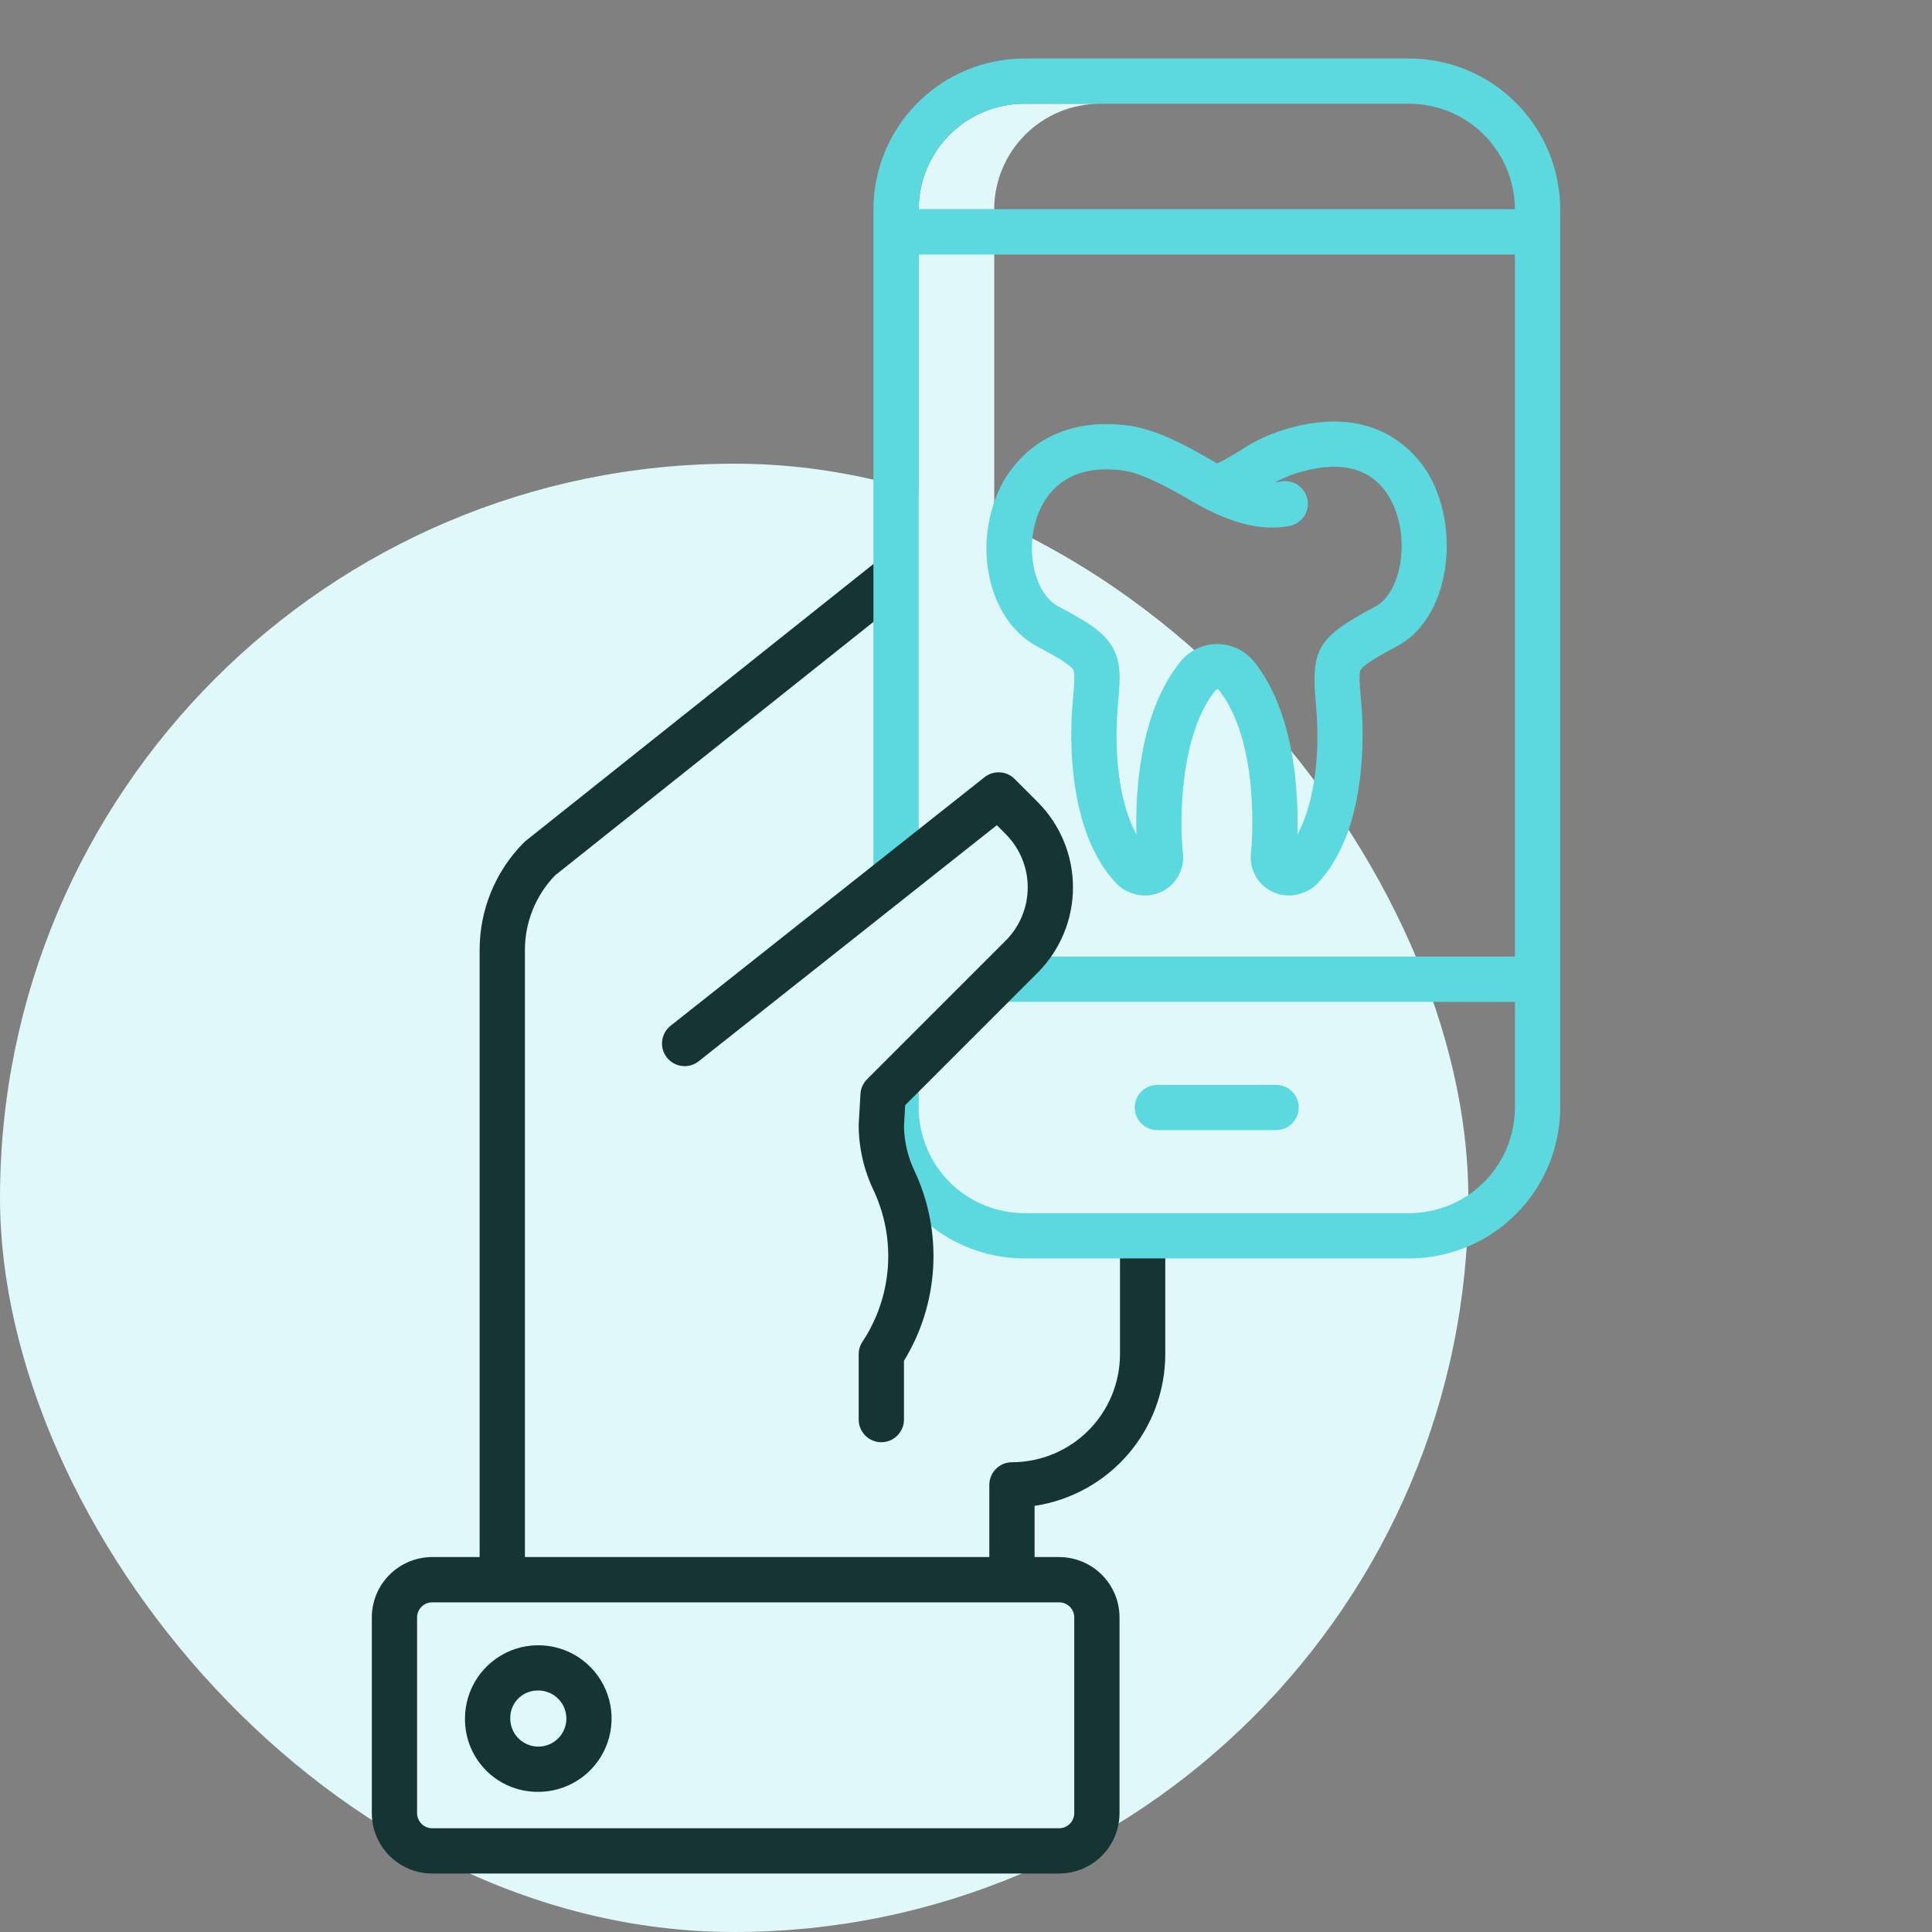<svg xmlns="http://www.w3.org/2000/svg" width="75" height="75" viewBox="0 0 75 75" fill="none"><rect x="0" y="0" width="75" height="75" fill="#808080" stroke="none"/><rect y="18" width="57" height="57" rx="28.5" fill="#E1F8FA"></rect><path d="M38.586 42.998V39.136L35.663 40.748V42.998H35.656C35.659 44.085 36.093 45.125 36.861 45.893C37.63 46.66 38.672 47.092 39.758 47.093H42.688C41.601 47.092 40.56 46.66 39.791 45.893C39.022 45.125 38.589 44.085 38.586 42.998Z" fill="#E1F8FA"></path><path d="M42.695 4.028H39.766C38.679 4.029 37.638 4.461 36.869 5.228C36.1 5.996 35.667 7.036 35.664 8.123H38.594C38.597 7.036 39.03 5.996 39.799 5.228C40.568 4.461 41.609 4.029 42.695 4.028Z" fill="#E1F8FA"></path><path d="M38.597 31.242L35.66 32.378V8.123H38.597V31.242Z" fill="#E1F8FA"></path><path d="M43.478 52.57C43.477 53.682 43.034 54.748 42.248 55.535C41.462 56.321 40.395 56.763 39.283 56.764C39.05 56.764 38.827 56.857 38.662 57.022C38.497 57.187 38.405 57.41 38.405 57.644V60.445H20.377V36.889C20.374 35.806 20.793 34.766 21.543 33.986L35.572 22.815L34.477 21.44L20.404 32.646C20.377 32.668 20.35 32.692 20.325 32.718C19.228 33.828 18.615 35.328 18.619 36.889V60.445H16.777C16.156 60.445 15.56 60.693 15.121 61.132C14.681 61.571 14.434 62.167 14.434 62.788V70.386C14.434 71.007 14.681 71.603 15.121 72.043C15.56 72.482 16.156 72.729 16.777 72.73H41.117C41.738 72.729 42.334 72.482 42.773 72.043C43.212 71.603 43.459 71.007 43.46 70.386V62.789C43.46 62.167 43.212 61.572 42.773 61.132C42.334 60.693 41.738 60.446 41.117 60.445H40.163V58.458C41.573 58.245 42.86 57.534 43.791 56.454C44.721 55.374 45.234 53.996 45.236 52.57V47.262H43.478L43.478 52.57ZM41.702 62.789V70.386C41.702 70.541 41.641 70.69 41.531 70.8C41.421 70.91 41.272 70.972 41.117 70.972H16.777C16.622 70.972 16.473 70.91 16.363 70.8C16.253 70.69 16.191 70.541 16.191 70.386V62.789C16.191 62.633 16.253 62.484 16.363 62.374C16.473 62.264 16.622 62.203 16.777 62.203H41.117C41.272 62.203 41.421 62.264 41.531 62.374C41.641 62.484 41.702 62.633 41.702 62.789Z" fill="#173435"></path><path d="M20.832 69.559C21.398 69.572 21.954 69.416 22.43 69.111C22.907 68.806 23.281 68.366 23.506 67.847C23.732 67.329 23.797 66.754 23.695 66.198C23.592 65.642 23.326 65.129 22.931 64.725C22.536 64.32 22.029 64.043 21.475 63.928C20.921 63.813 20.346 63.866 19.822 64.079C19.299 64.293 18.85 64.657 18.535 65.127C18.219 65.596 18.051 66.149 18.051 66.714C18.043 67.46 18.332 68.178 18.853 68.712C19.375 69.245 20.087 69.549 20.832 69.559ZM20.832 65.627C21.05 65.614 21.267 65.667 21.454 65.778C21.642 65.89 21.791 66.055 21.884 66.252C21.976 66.45 22.007 66.671 21.973 66.886C21.938 67.102 21.84 67.302 21.69 67.46C21.541 67.619 21.347 67.73 21.134 67.777C20.921 67.824 20.699 67.807 20.496 67.726C20.293 67.646 20.119 67.506 19.997 67.326C19.874 67.145 19.809 66.932 19.809 66.714C19.801 66.434 19.904 66.163 20.096 65.959C20.288 65.756 20.553 65.636 20.832 65.627Z" fill="#173435"></path><path d="M39.766 48.852H54.707C56.261 48.851 57.75 48.233 58.848 47.134C59.947 46.036 60.565 44.547 60.566 42.993V8.13C60.565 6.576 59.947 5.087 58.848 3.989C57.75 2.89 56.261 2.272 54.707 2.271H39.766C38.212 2.272 36.723 2.89 35.624 3.989C34.526 5.087 33.908 6.576 33.906 8.13V34.139H35.664V9.88H58.809V37.134H38.787V38.892H58.809V42.993C58.807 44.081 58.375 45.123 57.606 45.892C56.837 46.661 55.794 47.093 54.707 47.095H39.766C38.678 47.093 37.636 46.661 36.867 45.892C36.098 45.123 35.665 44.081 35.664 42.993V41.868H33.906V42.993C33.908 44.547 34.526 46.036 35.624 47.134C36.723 48.233 38.212 48.851 39.766 48.852ZM39.766 4.028H54.707C55.793 4.03 56.835 4.461 57.603 5.228C58.372 5.996 58.805 7.036 58.809 8.123H35.664C35.667 7.036 36.1 5.996 36.869 5.228C37.638 4.461 38.679 4.029 39.766 4.028Z" fill="#5CD8DF"></path><path d="M49.537 43.872C49.77 43.872 49.993 43.779 50.158 43.615C50.323 43.45 50.416 43.226 50.416 42.993C50.416 42.76 50.323 42.536 50.158 42.372C49.993 42.207 49.77 42.114 49.537 42.114H44.93C44.697 42.114 44.473 42.207 44.308 42.372C44.143 42.536 44.051 42.76 44.051 42.993C44.051 43.226 44.143 43.45 44.308 43.615C44.473 43.779 44.697 43.872 44.93 43.872H49.537Z" fill="#5CD8DF"></path><path d="M54.221 25.095C56.139 24.078 56.583 21.116 55.783 19.095C55.418 18.111 54.7 17.299 53.77 16.815C52.738 16.294 51.506 16.224 50.108 16.605C49.404 16.792 48.735 17.094 48.129 17.498C47.846 17.681 47.552 17.845 47.249 17.99L47.1 17.904C46.253 17.415 44.971 16.675 43.818 16.522C42.462 16.342 41.291 16.571 40.335 17.201C39.482 17.777 38.853 18.629 38.556 19.614C37.854 21.809 38.604 24.217 40.263 25.095C40.699 25.326 41.511 25.756 41.66 25.996C41.738 26.122 41.704 26.53 41.66 27.047C41.649 27.175 41.638 27.312 41.626 27.46C41.542 28.561 41.418 32.313 43.365 34.325C43.531 34.487 43.733 34.608 43.955 34.676C44.197 34.763 44.458 34.785 44.711 34.74C44.964 34.695 45.202 34.585 45.399 34.421C45.597 34.256 45.748 34.043 45.838 33.802C45.928 33.561 45.954 33.301 45.913 33.047C45.793 31.856 45.796 28.49 47.199 26.782C47.215 26.769 47.234 26.762 47.255 26.762C47.275 26.762 47.294 26.769 47.31 26.782C48.913 28.782 48.602 32.708 48.571 33.051C48.53 33.305 48.557 33.565 48.647 33.805C48.738 34.045 48.889 34.258 49.087 34.422C49.285 34.585 49.522 34.695 49.774 34.739C50.027 34.784 50.287 34.762 50.529 34.675C50.751 34.607 50.953 34.486 51.119 34.324C53.065 32.313 52.941 28.561 52.857 27.459C52.846 27.313 52.834 27.175 52.824 27.048C52.78 26.531 52.746 26.123 52.824 25.997C52.973 25.758 53.785 25.327 54.221 25.095ZM51.072 27.196C51.082 27.319 51.093 27.452 51.104 27.594C51.224 29.16 51.072 31.102 50.367 32.393C50.411 30.866 50.284 27.682 48.681 25.682C48.51 25.471 48.294 25.301 48.049 25.183C47.804 25.066 47.536 25.004 47.265 25.003C46.993 25.001 46.725 25.06 46.478 25.175C46.232 25.289 46.014 25.457 45.841 25.666C44.204 27.659 44.073 30.86 44.116 32.392C43.412 31.101 43.26 29.159 43.38 27.594C43.39 27.451 43.402 27.318 43.412 27.194C43.485 26.322 43.538 25.691 43.155 25.072C42.813 24.519 42.24 24.153 41.086 23.542C40.202 23.074 39.802 21.489 40.23 20.15C40.497 19.315 41.288 17.96 43.585 18.264C44.393 18.372 45.536 19.032 46.22 19.427C46.46 19.565 46.667 19.685 46.832 19.767C47.627 20.163 48.827 20.661 50.067 20.417C50.294 20.371 50.493 20.236 50.622 20.044C50.751 19.851 50.798 19.615 50.753 19.388C50.709 19.16 50.577 18.96 50.385 18.829C50.193 18.699 49.958 18.65 49.73 18.692C49.657 18.706 49.584 18.715 49.51 18.72C49.843 18.537 50.199 18.396 50.568 18.301C52.811 17.689 53.753 18.747 54.147 19.742C54.709 21.161 54.337 23.043 53.396 23.543C51.184 24.718 50.901 25.161 51.072 27.196H51.072Z" fill="#5CD8DF"></path><path d="M39.386 30.238C39.234 30.086 39.031 29.995 38.816 29.982C38.6 29.97 38.388 30.037 38.219 30.171L26.035 39.818C25.944 39.889 25.868 39.978 25.812 40.079C25.755 40.18 25.719 40.291 25.705 40.406C25.692 40.521 25.701 40.637 25.733 40.749C25.764 40.86 25.817 40.964 25.889 41.055C25.961 41.145 26.05 41.221 26.151 41.277C26.252 41.333 26.363 41.369 26.478 41.382C26.593 41.395 26.71 41.386 26.821 41.354C26.932 41.322 27.036 41.268 27.126 41.196L38.697 32.034L39.04 32.378C39.588 32.927 39.896 33.671 39.896 34.447C39.896 35.222 39.588 35.967 39.04 36.516L33.659 41.897C33.506 42.049 33.415 42.253 33.403 42.468L33.335 43.642C33.334 43.658 33.334 43.675 33.334 43.692C33.339 44.569 33.539 45.434 33.92 46.224C34.354 47.157 34.542 48.185 34.465 49.211C34.388 50.237 34.05 51.226 33.482 52.084C33.385 52.228 33.334 52.398 33.334 52.571V55.108C33.334 55.341 33.427 55.564 33.591 55.729C33.756 55.894 33.98 55.987 34.213 55.987C34.446 55.987 34.669 55.894 34.834 55.729C34.999 55.564 35.092 55.341 35.092 55.108V52.827C35.763 51.731 36.152 50.487 36.225 49.204C36.299 47.922 36.053 46.641 35.511 45.476C35.244 44.927 35.102 44.326 35.092 43.716L35.139 42.903L40.283 37.759C41.16 36.88 41.653 35.689 41.653 34.447C41.653 33.205 41.16 32.014 40.283 31.135L39.386 30.238Z" fill="#173435"></path></svg>